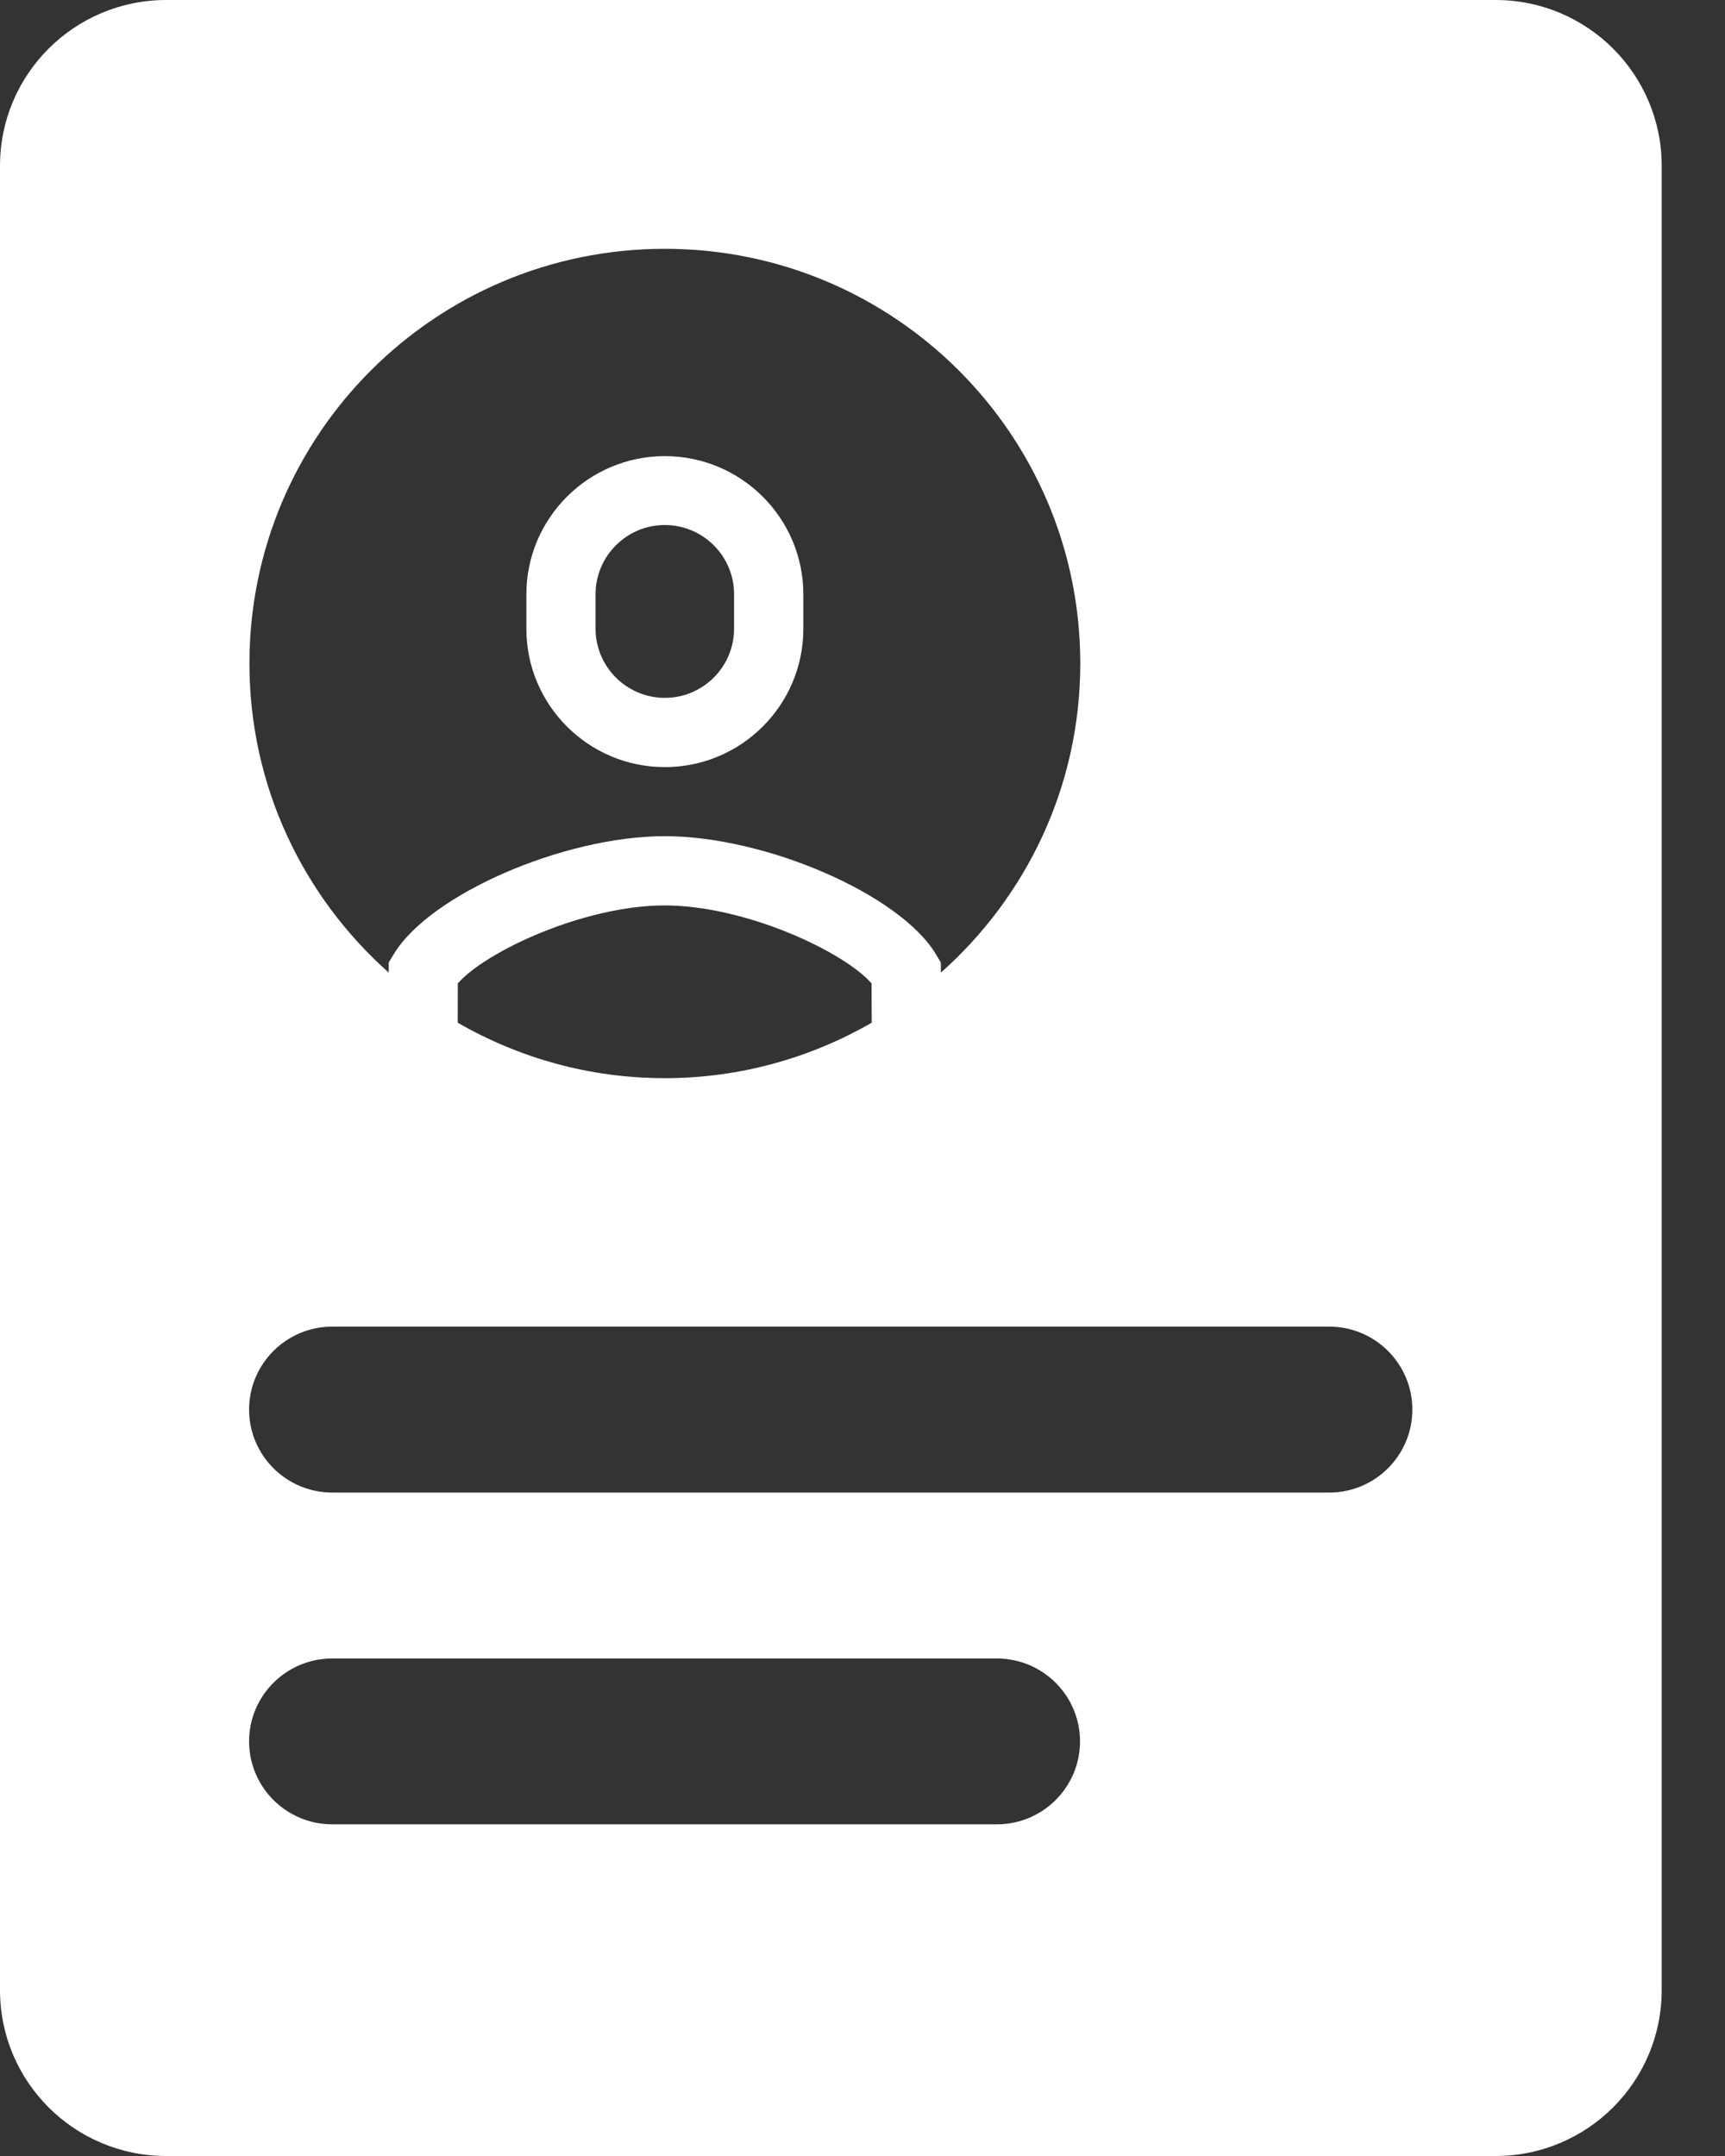 <?xml version="1.0" encoding="utf-8"?>
<svg xmlns="http://www.w3.org/2000/svg" fill="none" height="25" viewBox="0 0 20 25" width="20">
<rect x="0" y="0" width="20" height="25" fill="#333333" stroke="none"/>
<g id="Group 193">
<g id="Group 374">
<path clip-rule="evenodd" d="M1.927 0H17.34C18.404 0 19.266 0.861 19.266 1.923V23.077C19.266 24.139 18.404 25 17.34 25H1.927C0.862 25 0 24.139 0 23.077V1.923C0 0.861 0.862 0 1.927 0ZM3.852 21.154H11.558C12.09 21.154 12.522 20.723 12.522 20.192C12.522 19.662 12.09 19.231 11.558 19.231H3.852C3.32 19.231 2.888 19.662 2.888 20.192C2.888 20.723 3.32 21.154 3.852 21.154ZM15.412 17.307H3.852C3.32 17.307 2.888 16.876 2.888 16.345C2.888 15.814 3.32 15.383 3.852 15.383H15.412C15.943 15.383 16.375 15.814 16.375 16.345C16.375 16.876 15.943 17.307 15.412 17.307ZM7.708 2.885C5.048 2.885 2.892 5.038 2.892 7.693C2.892 9.12 3.518 10.398 4.507 11.278V11.161L4.563 11.068C4.975 10.375 6.533 9.696 7.707 9.696C8.883 9.696 10.441 10.375 10.853 11.068L10.909 11.162V11.271V11.278C11.899 10.398 12.525 9.12 12.525 7.693C12.525 5.038 10.368 2.885 7.708 2.885ZM7.708 5.289C8.594 5.289 9.314 6.008 9.314 6.891V7.292C9.314 8.176 8.594 8.895 7.708 8.895C6.823 8.895 6.103 8.176 6.103 7.292V6.891C6.103 6.008 6.823 5.289 7.708 5.289ZM6.905 6.89C6.905 6.448 7.266 6.088 7.708 6.088C8.151 6.088 8.511 6.448 8.511 6.89V7.29C8.511 7.732 8.151 8.092 7.708 8.092C7.266 8.092 6.905 7.732 6.905 7.29V6.89ZM7.706 10.499C6.774 10.499 5.633 11.032 5.308 11.403L5.307 11.859C6.014 12.266 6.832 12.502 7.707 12.502C8.581 12.502 9.399 12.266 10.107 11.859L10.106 11.66L10.105 11.403C9.78 11.032 8.638 10.499 7.706 10.499Z" fill="white" fill-rule="evenodd" id="Exclude"/>
</g>
</g>
</svg>